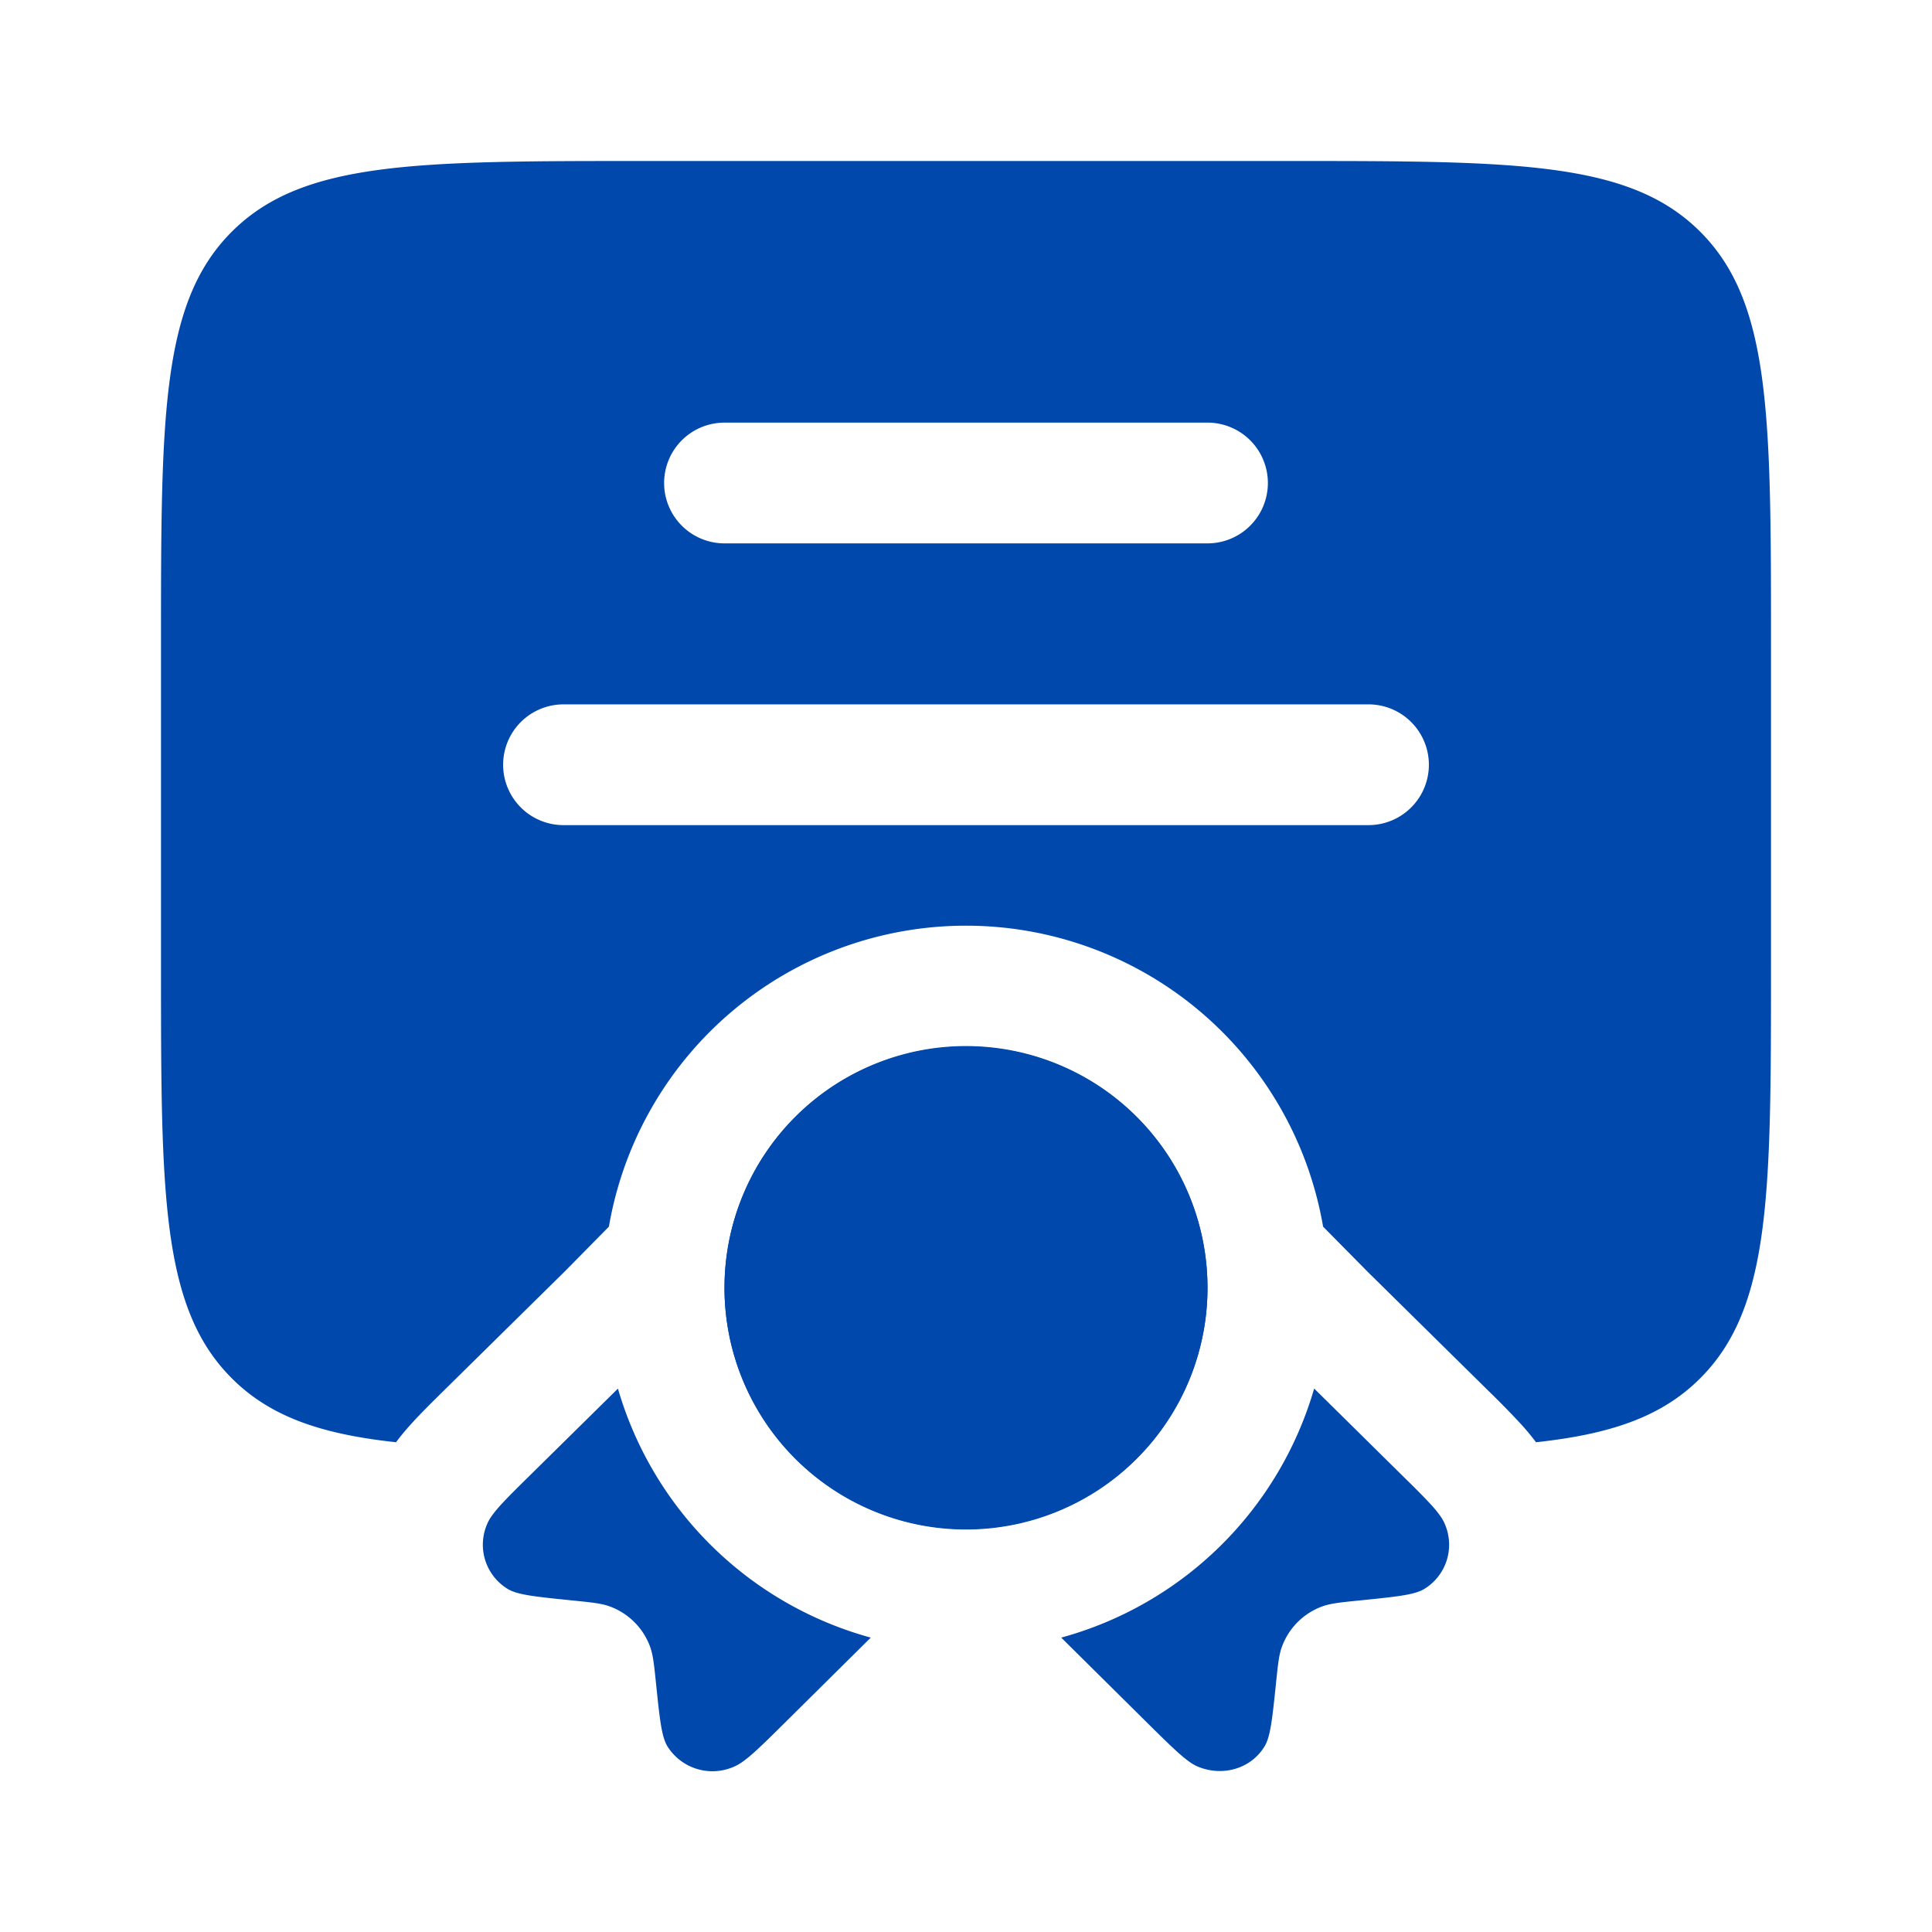 <svg xmlns="http://www.w3.org/2000/svg" width="24" height="24" viewBox="0 0 24 24"><path fill="#0048ac" fill-rule="evenodd" d="M2 12V8c0-2.828 0-4.243.879-5.121C3.757 2 5.172 2 8 2h8c2.828 0 4.243 0 5.121.879C22 3.757 22 5.172 22 8v4c0 2.828 0 4.243-.879 5.121c-.476.477-1.11.695-2.04.795a3 3 0 0 0-.195-.234a11 11 0 0 0-.406-.414l-1.493-1.472l-.551-.558a4.501 4.501 0 0 0-8.872 0l-.55.558l-1.494 1.472c-.143.141-.29.286-.406.414c-.05.055-.12.134-.194.234c-.931-.1-1.565-.318-2.041-.795C2 16.243 2 14.828 2 12m7-6.75a.75.75 0 0 0 0 1.5h6a.75.75 0 0 0 0-1.5zM6.25 9.5A.75.75 0 0 1 7 8.75h10a.75.75 0 0 1 0 1.5H7a.75.75 0 0 1-.75-.75" clip-rule="evenodd"/><path fill="#0048ac" d="M15 16a3 3 0 1 1-6 0a3 3 0 0 1 6 0"/><path fill="#0048ac" d="M9.001 15.917L9 16a3 3 0 1 0 .001-.083M7.676 17.25l-1.08 1.065c-.325.32-.487.48-.543.614a.643.643 0 0 0 .26.813c.122.071.342.093.783.138c.248.025.373.037.477.075a.84.84 0 0 1 .5.494c.039.103.052.225.077.47c.045.435.068.652.14.773a.66.66 0 0 0 .824.256c.137-.056.3-.215.623-.535l1.08-1.07a4.51 4.51 0 0 1-3.141-3.094m5.507 3.094l1.08 1.07c.324.32.486.48.623.535c.313.126.66.018.824-.256c.072-.12.095-.338.14-.772c.025-.246.038-.368.077-.47a.84.84 0 0 1 .5-.495c.105-.038.229-.05.477-.075c.44-.045.661-.067.783-.138a.643.643 0 0 0 .26-.812c-.056-.136-.218-.296-.542-.615l-1.08-1.066a4.51 4.51 0 0 1-3.142 3.094"/></svg>
